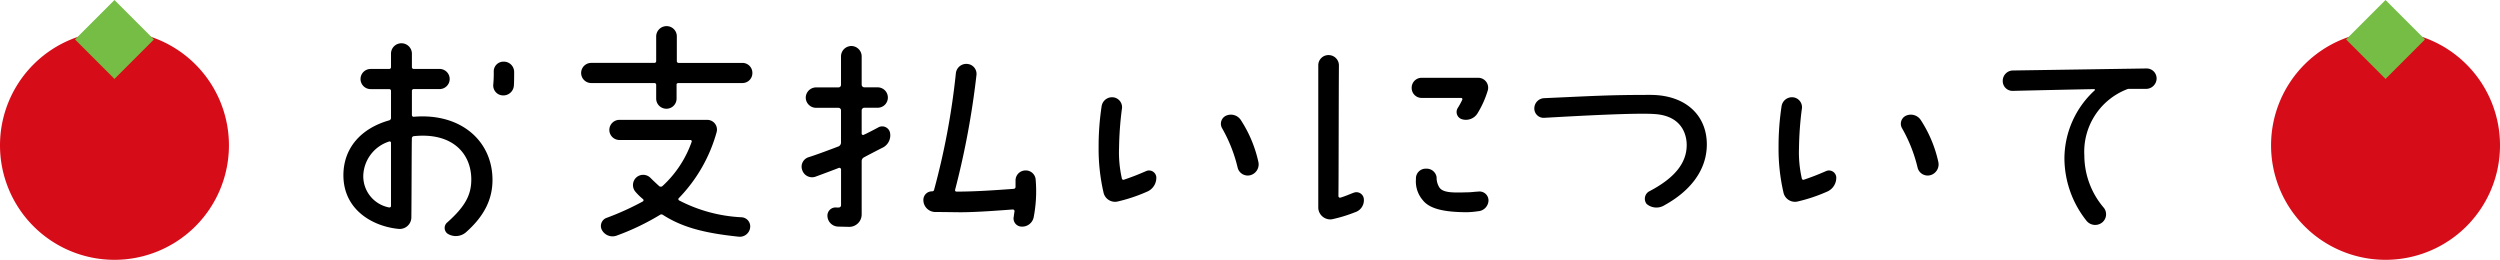 <svg xmlns="http://www.w3.org/2000/svg" width="327.6" height="34.047" viewBox="0 0 327.6 34.047"><g transform="translate(-730.617 -574.531)"><g transform="translate(268.379 61.603)"><path d="M110.838,94.081a15,15,0,1,1-15,15,15,15,0,0,1,15-15" transform="translate(664 422.893)" fill="#d70c19"/><rect width="7.313" height="7.313" transform="matrix(0.707, -0.707, 0.707, 0.707, 769.667, 518.099)" fill="#76bd46"/></g><path d="M-97.449-17.523a1.382,1.382,0,0,0,1.485-1.32c.033-.4.033-1.353.033-1.749a1.354,1.354,0,0,0-1.419-1.353,1.269,1.269,0,0,0-1.254,1.32,16.1,16.1,0,0,1-.066,1.716A1.3,1.3,0,0,0-97.449-17.523ZM-111.111-.033A1.528,1.528,0,0,0-109.4-1.551c.033-2.937.033-8.976.066-10.329a.289.289,0,0,1,.231-.3c5.049-.528,7.557,2.244,7.557,5.676,0,2.046-.825,3.564-3.168,5.643a.93.93,0,0,0,.1,1.485A2.044,2.044,0,0,0-102.3.462c2.409-2.112,3.531-4.323,3.531-6.9,0-5.148-4.191-8.811-10.329-8.283a.226.226,0,0,1-.231-.231v-3.168a.226.226,0,0,1,.231-.231h3.4a1.324,1.324,0,0,0,1.32-1.32,1.324,1.324,0,0,0-1.32-1.32h-3.4a.235.235,0,0,1-.231-.264V-23a1.366,1.366,0,0,0-1.386-1.353A1.359,1.359,0,0,0-112.068-23v1.749a.235.235,0,0,1-.231.264h-2.442a1.324,1.324,0,0,0-1.32,1.32,1.324,1.324,0,0,0,1.32,1.32h2.442a.226.226,0,0,1,.231.231v3.531a.328.328,0,0,1-.231.33c-3.729,1.056-6.006,3.663-6.006,7.194C-118.305-2.508-114.444-.363-111.111-.033ZM-112.3-11.484a.176.176,0,0,1,.231.165v8.283c0,.132-.1.2-.231.2a4.162,4.162,0,0,1-3.4-4.191A4.855,4.855,0,0,1-112.3-11.484ZM-75.966-26.6a1.359,1.359,0,0,0-1.353,1.353v3.234a.226.226,0,0,1-.231.231h-8.283a1.324,1.324,0,0,0-1.32,1.32,1.324,1.324,0,0,0,1.32,1.32h8.283a.226.226,0,0,1,.231.231v1.815a1.331,1.331,0,0,0,1.353,1.32,1.324,1.324,0,0,0,1.32-1.32v-1.815c-.033-.132.1-.231.231-.231H-66a1.3,1.3,0,0,0,1.287-1.32A1.3,1.3,0,0,0-66-21.78h-8.349a.235.235,0,0,1-.264-.231v-3.234A1.338,1.338,0,0,0-75.966-26.6ZM-84.381.2a1.58,1.58,0,0,0,1.947.627,32.055,32.055,0,0,0,5.577-2.673.346.346,0,0,1,.4-.033C-73.854-.2-70.917.528-66.528.99A1.365,1.365,0,0,0-65.01-.165,1.2,1.2,0,0,0-66.1-1.551a19.761,19.761,0,0,1-8.217-2.211.183.183,0,0,1-.033-.3A20.125,20.125,0,0,0-69.4-12.7a1.273,1.273,0,0,0-1.221-1.617H-82.137A1.324,1.324,0,0,0-83.457-13a1.324,1.324,0,0,0,1.32,1.32h9.306a.176.176,0,0,1,.165.231,14.3,14.3,0,0,1-3.828,5.808.346.346,0,0,1-.4.033c-.33-.3-.726-.66-1.155-1.089a1.346,1.346,0,0,0-1.881-.066,1.356,1.356,0,0,0-.066,1.914,8.043,8.043,0,0,0,.957.924.186.186,0,0,1-.033.3,35.994,35.994,0,0,1-4.818,2.178A1.128,1.128,0,0,0-84.381.2ZM-29.469-.33a1.537,1.537,0,0,0,1.617-1.221,17.963,17.963,0,0,0,.264-4.884,1.3,1.3,0,0,0-1.353-1.254A1.31,1.31,0,0,0-30.228-6.4v.858a.255.255,0,0,1-.231.264c-2.277.165-4.983.363-7.491.363a.186.186,0,0,1-.2-.231,107.912,107.912,0,0,0,2.805-15.081,1.307,1.307,0,0,0-1.221-1.419,1.371,1.371,0,0,0-1.485,1.254A95.9,95.9,0,0,1-40.92-5.082a.278.278,0,0,1-.231.132,1.12,1.12,0,0,0-1.155,1.122,1.571,1.571,0,0,0,1.518,1.584c1.188,0,2.673.033,3.366.033,2.112,0,5.016-.231,6.831-.363a.226.226,0,0,1,.231.231c-.033.2-.066.4-.1.693A1.07,1.07,0,0,0-29.469-.33ZM-56.463-6.864c.627-.231,2.409-.891,3.069-1.155a.223.223,0,0,1,.3.2v4.686a.3.3,0,0,1-.33.3h-.264a1.069,1.069,0,0,0-1.188,1.155A1.44,1.44,0,0,0-53.46-.33l1.419.033a1.627,1.627,0,0,0,1.65-1.617V-8.943a.559.559,0,0,1,.3-.462c.363-.2,2.013-1.056,2.541-1.32a1.794,1.794,0,0,0,.858-1.98,1.051,1.051,0,0,0-1.518-.627c-.231.132-1.551.825-1.881.957a.186.186,0,0,1-.3-.165v-3.036a.355.355,0,0,1,.33-.33h1.749a1.331,1.331,0,0,0,1.353-1.32,1.338,1.338,0,0,0-1.353-1.353h-1.749a.355.355,0,0,1-.33-.33v-3.7a1.366,1.366,0,0,0-1.353-1.386A1.366,1.366,0,0,0-53.1-22.6v3.7a.331.331,0,0,1-.33.33h-2.937a1.359,1.359,0,0,0-1.353,1.353,1.353,1.353,0,0,0,1.353,1.32h2.937a.331.331,0,0,1,.33.33v4.257a.559.559,0,0,1-.3.462c-.858.33-2.871,1.089-3.927,1.419a1.294,1.294,0,0,0-.858,1.683A1.359,1.359,0,0,0-56.463-6.864ZM-1.122-8.052a1.359,1.359,0,0,0,1.65.99A1.47,1.47,0,0,0,1.584-8.844a16.524,16.524,0,0,0-2.31-5.478,1.553,1.553,0,0,0-1.947-.528,1.164,1.164,0,0,0-.495,1.617A19.5,19.5,0,0,1-1.122-8.052Zm-17.589,3.2A1.545,1.545,0,0,0-16.8-3.63,21.3,21.3,0,0,0-12.9-4.95,1.972,1.972,0,0,0-11.781-6.8a.956.956,0,0,0-1.287-.825c-1.221.528-1.815.759-2.97,1.155a.211.211,0,0,1-.264-.2,15.531,15.531,0,0,1-.363-3.96,44.727,44.727,0,0,1,.363-5.049,1.312,1.312,0,0,0-1.056-1.584,1.381,1.381,0,0,0-1.584,1.122,34.857,34.857,0,0,0-.4,5.412A25.328,25.328,0,0,0-18.711-4.851ZM21.681-18.513a1.3,1.3,0,0,0,1.287,1.32h5.181a.167.167,0,0,1,.165.231,9.634,9.634,0,0,1-.594,1.089.989.989,0,0,0,.594,1.485,1.786,1.786,0,0,0,1.98-.759,12.766,12.766,0,0,0,1.353-3,1.3,1.3,0,0,0-1.254-1.683H22.968A1.3,1.3,0,0,0,21.681-18.513ZM30.36-2.343A1.46,1.46,0,0,0,31.746-3.7a1.172,1.172,0,0,0-1.32-1.221c-.66.033-.891.1-1.584.1-1.947.066-3.135.033-3.564-.693a2.415,2.415,0,0,1-.33-1.287A1.315,1.315,0,0,0,23.562-7.92a1.273,1.273,0,0,0-1.32,1.353A3.759,3.759,0,0,0,23.133-3.8c.891,1.155,2.838,1.584,5.841,1.584A11.447,11.447,0,0,0,30.36-2.343Zm-16.1.132a1.652,1.652,0,0,0,1.155-1.716.975.975,0,0,0-1.287-.858c-.561.2-1.023.429-1.782.66a.211.211,0,0,1-.264-.2c.033-1.914.033-13.233.066-17.16a1.353,1.353,0,0,0-1.353-1.32,1.331,1.331,0,0,0-1.353,1.32V-2.772A1.577,1.577,0,0,0,11.22-1.287,18.711,18.711,0,0,0,14.256-2.211Zm39.237-12.87c3.7.231,4.224,2.838,4.224,4.059,0,2.409-1.65,4.356-4.851,6.039a1.108,1.108,0,0,0-.4,1.683,1.978,1.978,0,0,0,2.343.165c3.3-1.815,5.478-4.488,5.544-7.821.066-3.861-2.673-6.6-7.326-6.633-5.544,0-7.326.132-13.992.429a1.346,1.346,0,0,0-1.287,1.353,1.222,1.222,0,0,0,1.32,1.221C43.692-14.85,51.018-15.246,53.493-15.081ZM87.978-8.052a1.359,1.359,0,0,0,1.65.99,1.47,1.47,0,0,0,1.056-1.782,16.524,16.524,0,0,0-2.31-5.478,1.553,1.553,0,0,0-1.947-.528,1.164,1.164,0,0,0-.495,1.617A19.5,19.5,0,0,1,87.978-8.052Zm-17.589,3.2A1.545,1.545,0,0,0,72.3-3.63,21.3,21.3,0,0,0,76.2-4.95,1.972,1.972,0,0,0,77.319-6.8a.956.956,0,0,0-1.287-.825c-1.221.528-1.815.759-2.97,1.155a.211.211,0,0,1-.264-.2,15.531,15.531,0,0,1-.363-3.96,44.727,44.727,0,0,1,.363-5.049,1.312,1.312,0,0,0-1.056-1.584,1.381,1.381,0,0,0-1.584,1.122,34.857,34.857,0,0,0-.4,5.412A25.328,25.328,0,0,0,70.389-4.851Zm36.828-4.422a13.22,13.22,0,0,0,2.871,8.151,1.46,1.46,0,0,0,2.013.3,1.38,1.38,0,0,0,.3-1.947,10.589,10.589,0,0,1-2.574-6.864,8.778,8.778,0,0,1,5.643-8.712.562.562,0,0,1,.231-.033h2.244a1.381,1.381,0,0,0,1.353-1.353,1.31,1.31,0,0,0-1.353-1.32l-17.49.264a1.353,1.353,0,0,0-1.32,1.353,1.283,1.283,0,0,0,1.32,1.32c2.706-.066,8.679-.2,10.659-.231a.093.093,0,0,1,.066.165A12.168,12.168,0,0,0,107.217-9.273Z" transform="translate(893.922 604.555)"/><g transform="translate(-29.221 61.603)"><path d="M110.838,94.081a15,15,0,1,1-15,15,15,15,0,0,1,15-15" transform="translate(664 422.893)" fill="#d70c19"/><rect width="7.313" height="7.313" transform="matrix(0.707, -0.707, 0.707, 0.707, 769.667, 518.099)" fill="#76bd46"/></g></g></svg>